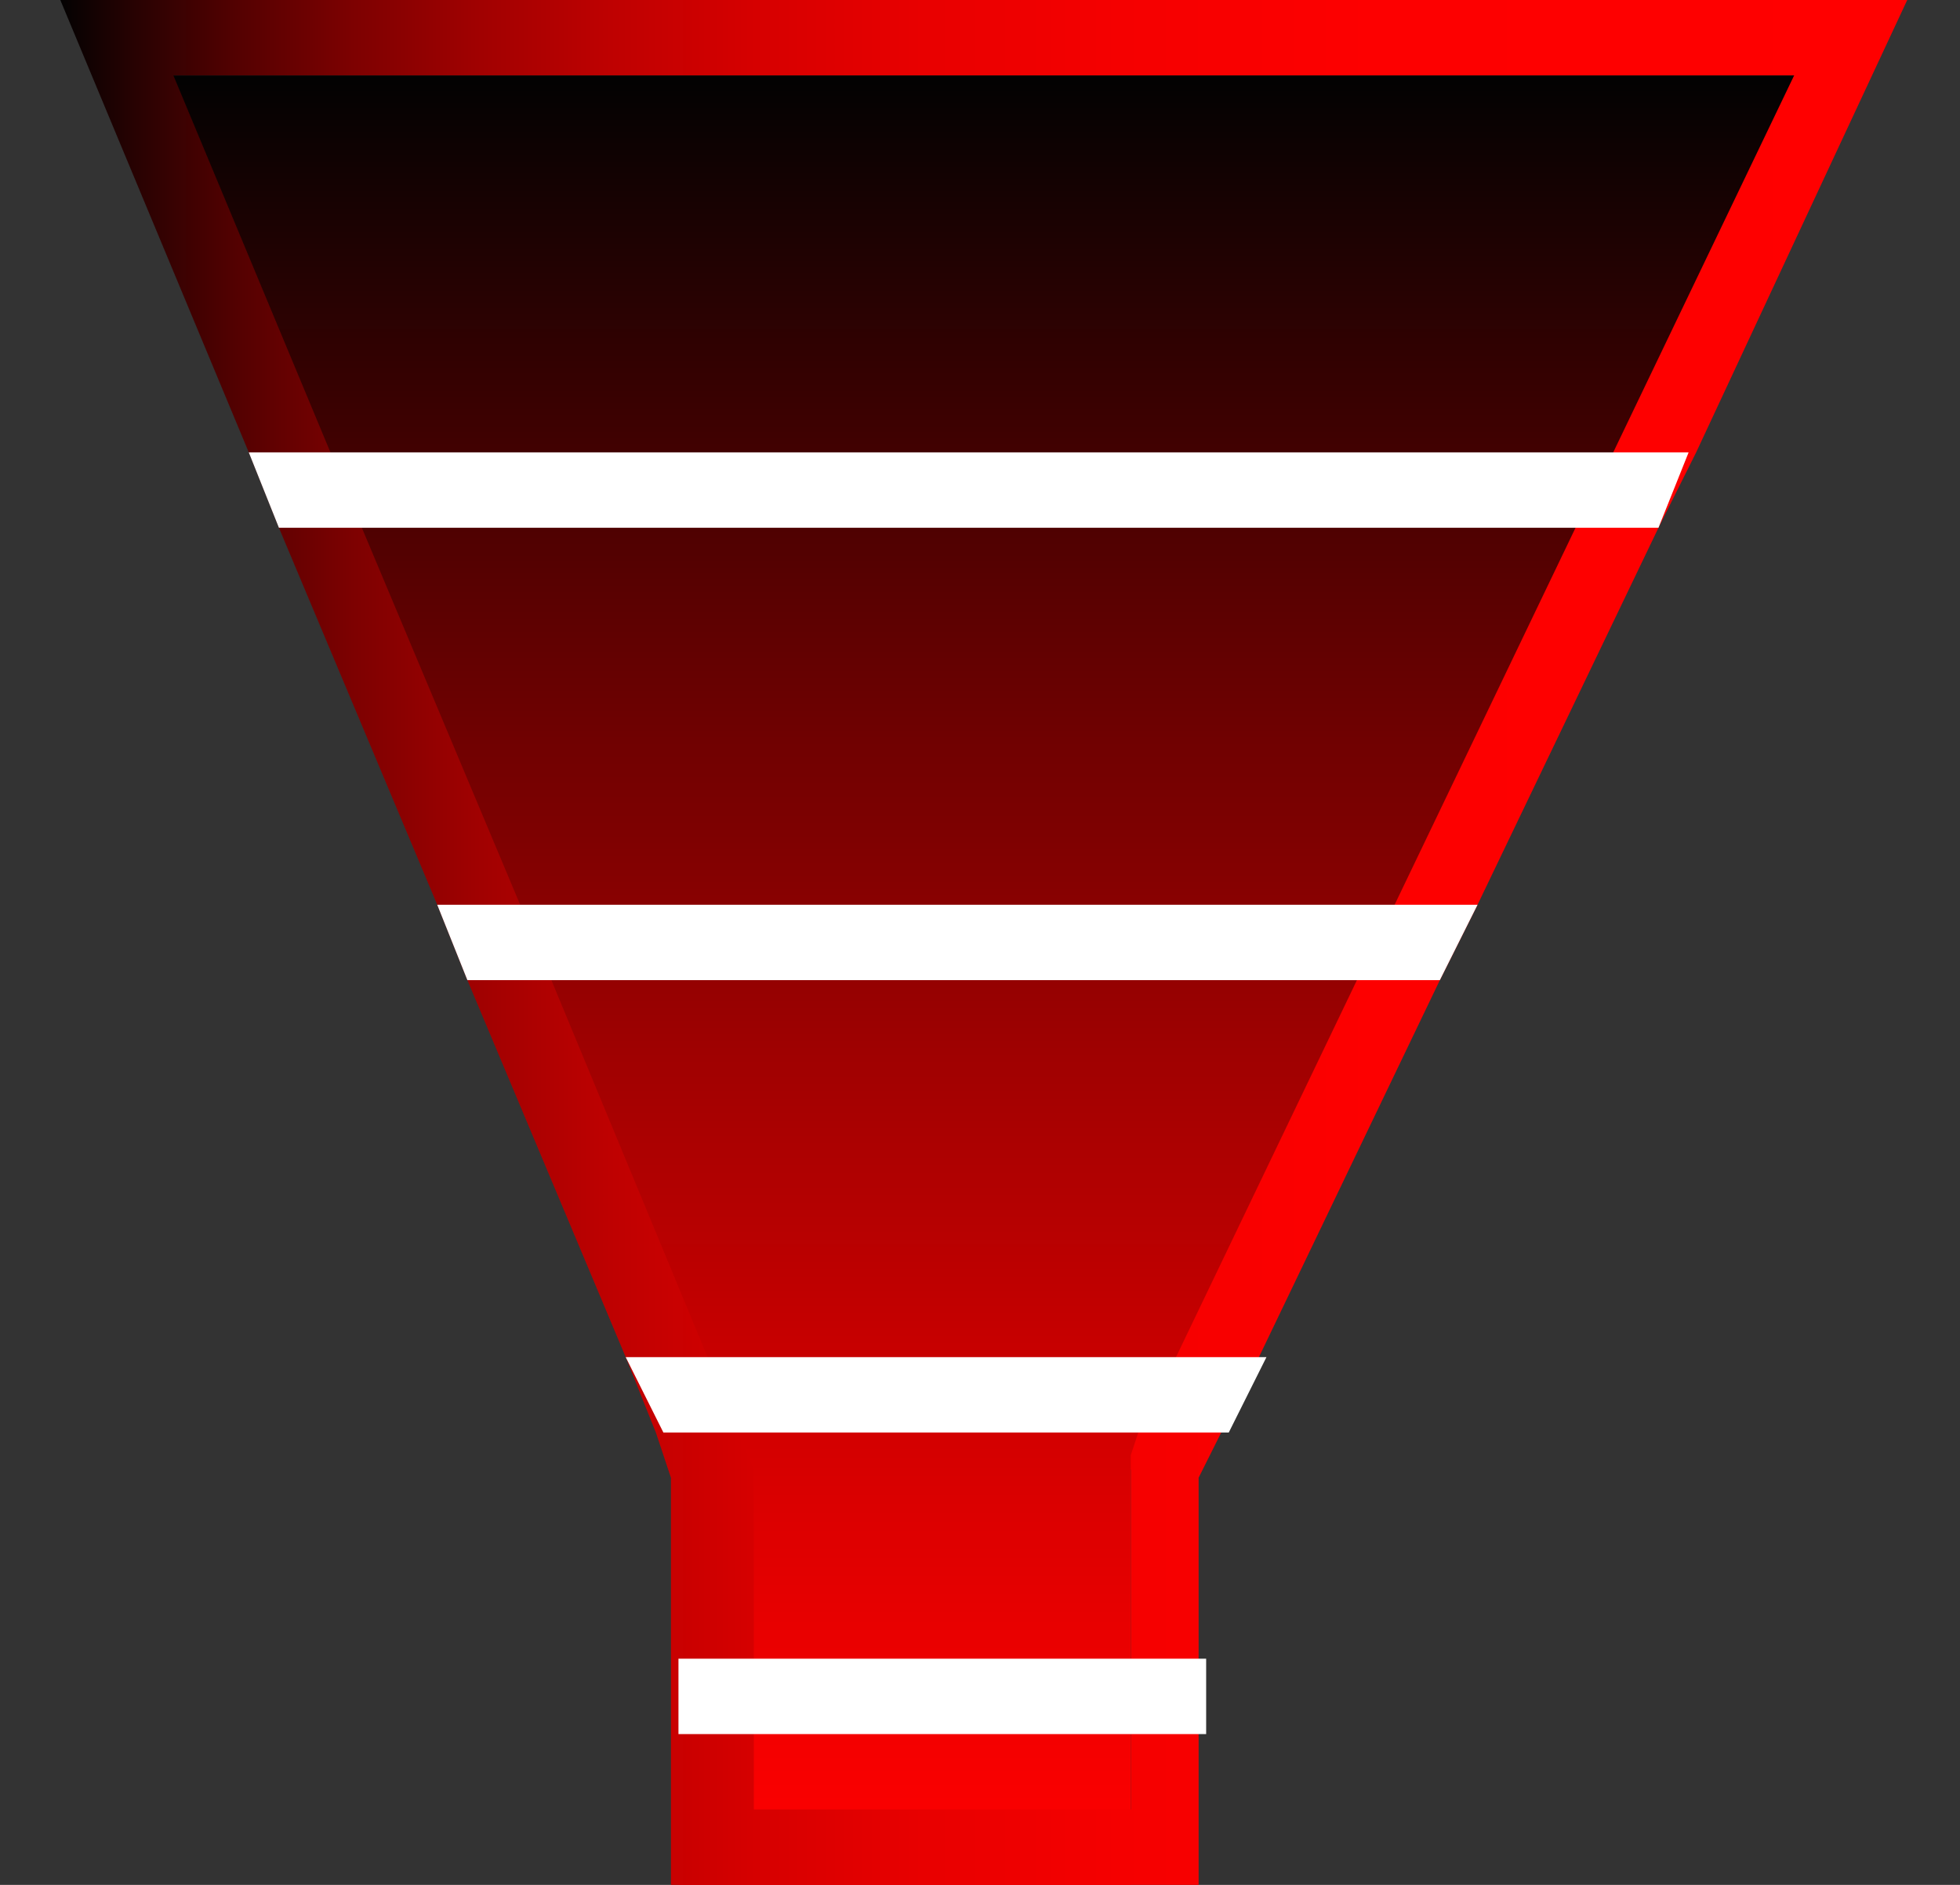 <?xml version="1.0" encoding="UTF-8"?> <svg xmlns="http://www.w3.org/2000/svg" width="26" height="25" viewBox="0 0 26 25" fill="none"><rect x="0" y="0" width="26" height="25" fill="#333333" stroke="none"/> <path d="M1.5 1H24.5L15 19.5V25H9V19.5L1.5 1Z" fill="url(#paint0_linear)"></path> <path d="M0.8 0L3.3 6L3.7 7L5.8 12L6.2 13L8.3 18L8.7 19L8.9 19.6V25H15.9V19.6L16.2 19L16.7 18L19.1 13L19.6 12L22 7L22.5 6L25.3 0H0.8ZM15 24H10V19.5L9.8 19L6.9 12L4.8 7L2.3 1H23.8L21.4 6L20.9 7L18.5 12L18 13L15.6 18L15.1 19L15 19.3V19.5V22V23V24Z" fill="url(#paint1_linear)"></path> <path d="M22.4 6L22 7H3.7L3.3 6H22.4Z" fill="white"></path> <path d="M19.6 12L19.1 13H6.2L5.8 12H19.6Z" fill="white"></path> <path d="M16.8 18L16.3 19H8.8L8.3 18H16.8Z" fill="white"></path> <path d="M16 22H9V23H16V22Z" fill="white"></path> <defs> <linearGradient id="paint0_linear" x1="13" y1="1" x2="13" y2="25" gradientUnits="userSpaceOnUse"> <stop stop-color="#020202"></stop> <stop offset="0.28" stop-color="#580101"></stop> <stop offset="0.539" stop-color="#9F0101"></stop> <stop offset="0.752" stop-color="#D30000"></stop> <stop offset="0.912" stop-color="#F30000"></stop> <stop offset="1" stop-color="#FF0000"></stop> </linearGradient> <linearGradient id="paint1_linear" x1="0.75" y1="12.5" x2="25.29" y2="12.5" gradientUnits="userSpaceOnUse"> <stop stop-color="#020202"></stop> <stop offset="0.041" stop-color="#270202"></stop> <stop offset="0.098" stop-color="#540101"></stop> <stop offset="0.16" stop-color="#7D0101"></stop> <stop offset="0.227" stop-color="#A00101"></stop> <stop offset="0.299" stop-color="#BE0101"></stop> <stop offset="0.378" stop-color="#D60000"></stop> <stop offset="0.468" stop-color="#E80000"></stop> <stop offset="0.574" stop-color="#F50000"></stop> <stop offset="0.712" stop-color="#FD0000"></stop> <stop offset="1" stop-color="#FF0000"></stop> </linearGradient> </defs> </svg> 